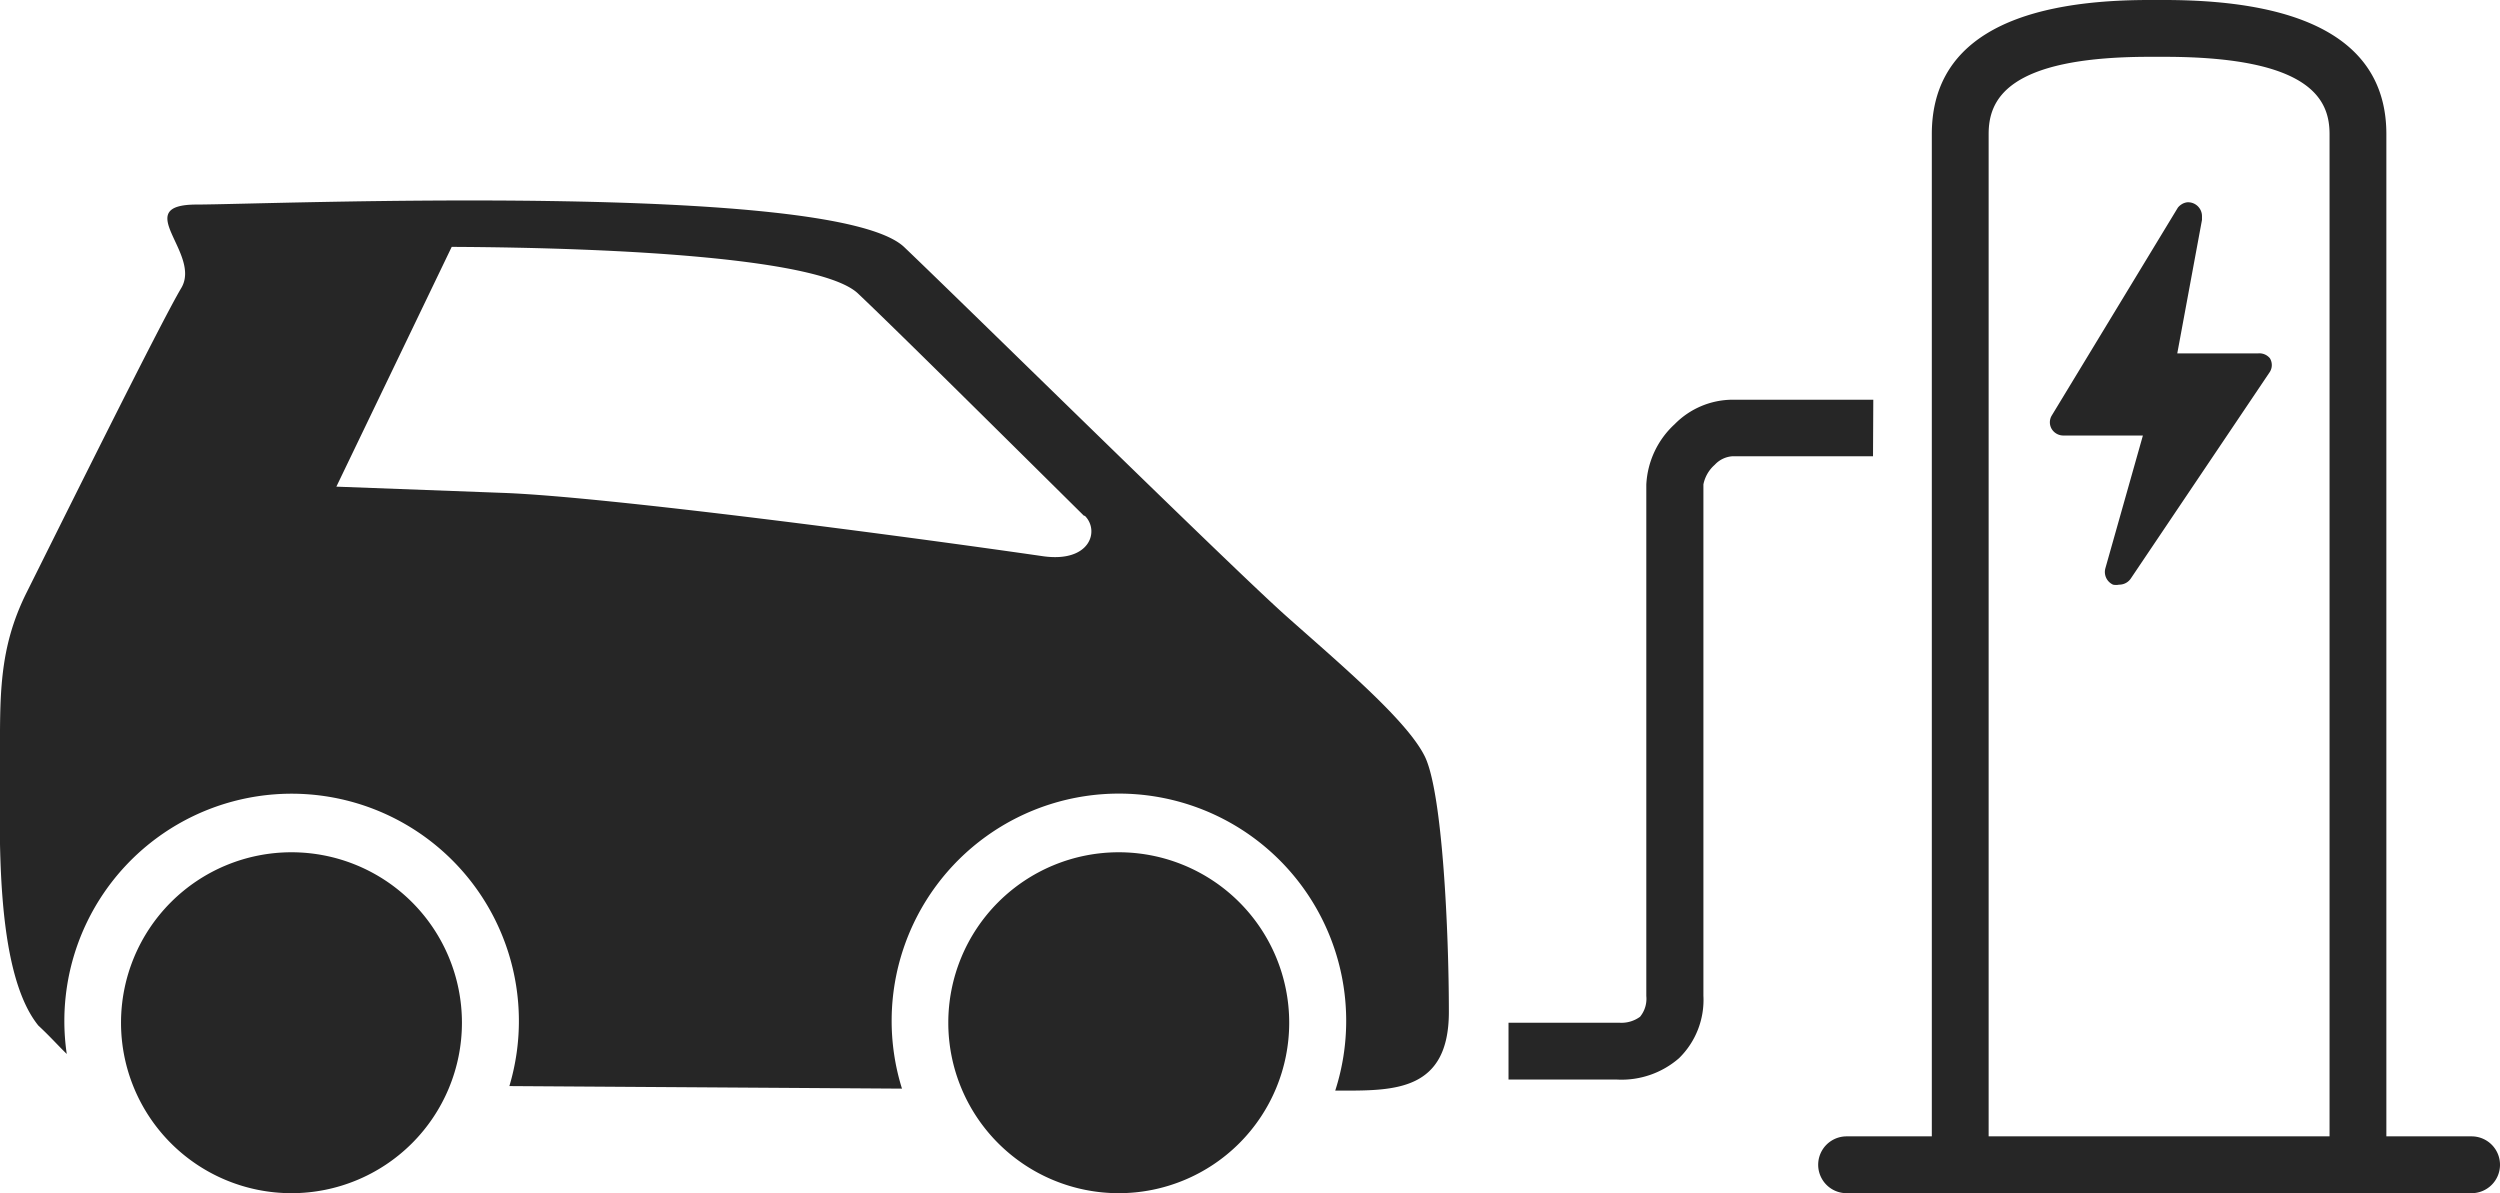<?xml version="1.0" encoding="UTF-8"?>
<svg xmlns="http://www.w3.org/2000/svg" width="88" height="42" viewBox="0 0 88 42">
  <path fill-rule="evenodd" fill="#262626" d="M16.26 36a6 6 0 11-12 0 6 6 0 0112 0zm33.89-9.38c.63 1.27.85 6.22.85 9 0 2.78-1.91 2.77-3.79 2.77H47a8 8 0 10-15.25-.07l-13.82-.09A8 8 0 102.35 37.1c-.29-.28-.59-.62-1-1C-.21 34.17 0 29.18 0 26.85s-.06-4 .94-6 4.71-9.49 5.44-10.71c.73-1.22-1.83-2.94.55-2.94s22.46-.83 24.9 1.5c2.44 2.33 11.55 11.3 13.45 12.99 1.9 1.69 4.24 3.66 4.87 4.93zm-12-8.47c-3.12-3.09-6.67-6.61-7.95-7.82-1.28-1.21-8.13-1.61-14.3-1.64l-4.06 8.44 5.88.22c3.59.13 14.16 1.53 19 2.23 1.66.23 1.99-.9 1.47-1.42l-.04-.01zM39.38 30a6 6 0 100 12 6 6 0 000-12zm40.1-17.56h-2.84l.87-4.7v-.13a.49.49 0 00-.48-.49H77a.47.47 0 00-.22.08.52.52 0 00-.12.11l-4.44 7.32a.46.46 0 000 .47.48.48 0 00.43.23h2.78L74.11 20a.49.49 0 00.27.58.51.51 0 00.21 0 .49.49 0 00.41-.21l4.9-7.28a.46.46 0 000-.48.48.48 0 00-.42-.17zM88 41a1 1 0 01-1 1H65a1 1 0 110-2h3V4.72C68 1.59 70.58 0 75.65 0h.53C81.37 0 84 1.59 84 4.72V40h3a1 1 0 011 1zM82 4.72C82 3.55 81.4 2 76.19 2h-.53C70.59 2 70 3.55 70 4.72V40h12V4.72zm-16.06 9.35H61a2.87 2.87 0 00-2.05.86 3.09 3.09 0 00-1 2.13v18a1 1 0 01-.22.73A1.11 1.11 0 0157 36h-3.9v2h3.81a3.08 3.08 0 002.19-.75 2.87 2.87 0 00.86-2.2v-18a1.24 1.24 0 01.4-.69.93.93 0 01.63-.3h4.94l.01-1.99z"></path>
</svg>
